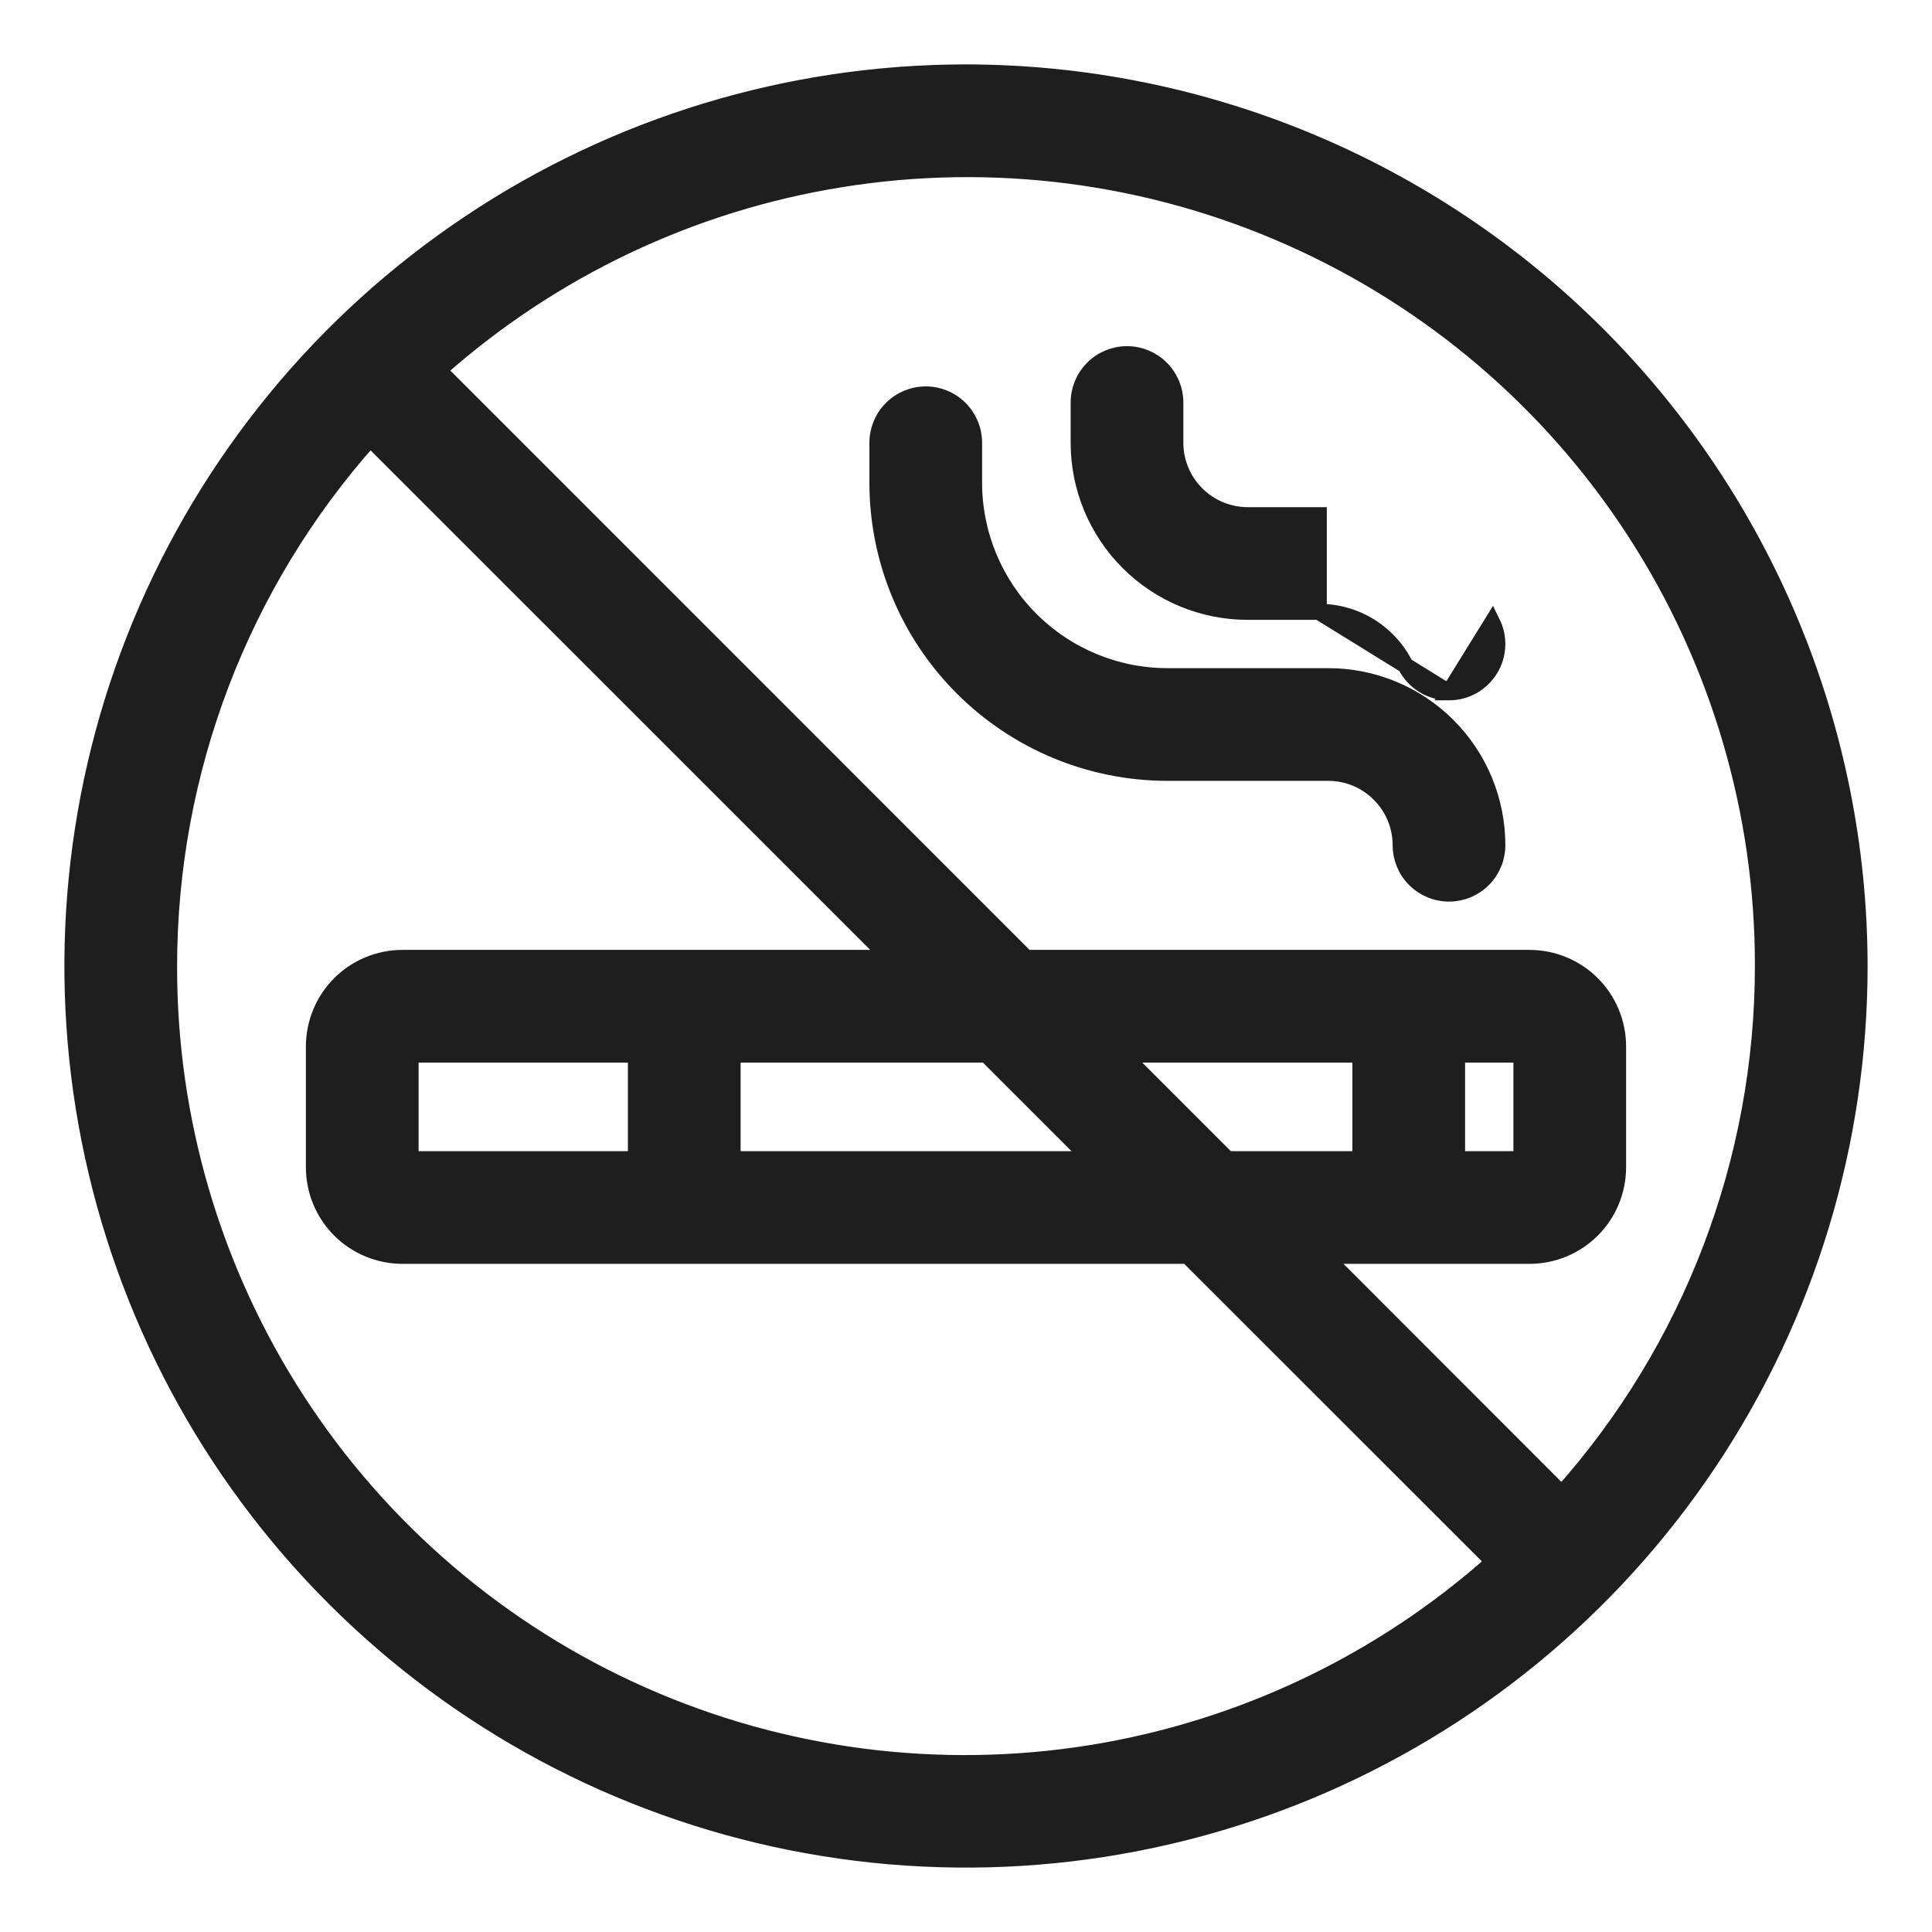 <svg width="24" height="24" viewBox="0 0 24 24" fill="none" xmlns="http://www.w3.org/2000/svg">
<g clip-path="url(#clip0_597_10063)">
<path d="M12 0.9H12C9.805 0.9 7.659 1.551 5.833 2.771C4.008 3.99 2.585 5.724 1.745 7.752C0.905 9.78 0.685 12.012 1.113 14.165C1.542 16.319 2.599 18.297 4.151 19.849C5.703 21.401 7.681 22.458 9.835 22.887C11.988 23.315 14.22 23.095 16.248 22.255C18.276 21.415 20.01 19.992 21.229 18.167C22.449 16.341 23.1 14.195 23.1 12V12C23.097 9.057 21.926 6.236 19.845 4.155C17.764 2.074 14.943 0.903 12 0.9ZM21.9 12V12C21.9 14.419 21.009 16.752 19.401 18.555L16.448 15.6H19C19.292 15.6 19.572 15.484 19.778 15.278C19.984 15.072 20.1 14.792 20.1 14.5V13C20.1 12.708 19.984 12.428 19.778 12.222C19.572 12.016 19.292 11.9 19 11.9H12.748L5.448 4.599C6.852 3.35 8.584 2.526 10.441 2.227C12.332 1.921 14.272 2.172 16.023 2.949C17.775 3.725 19.263 4.994 20.306 6.601C21.349 8.208 21.903 10.084 21.9 12ZM2.1 12L2.1 12C2.101 9.582 2.991 7.25 4.599 5.448L11.052 11.9H5C4.708 11.9 4.428 12.016 4.222 12.222C4.016 12.428 3.9 12.708 3.9 13V14.5C3.9 14.792 4.016 15.072 4.222 15.278C4.428 15.484 4.708 15.6 5 15.6H14.752L18.555 19.401C17.151 20.651 15.418 21.475 13.561 21.776C11.669 22.081 9.729 21.831 7.977 21.054C6.225 20.277 4.737 19.008 3.693 17.4C2.65 15.793 2.096 13.917 2.1 12ZM7.9 14.4H5.1V13.1H7.9V14.4ZM9.1 13.1H12.252L13.552 14.4H9.1V13.1ZM15.248 14.4L13.948 13.1H16.9V14.4H15.248ZM18.1 13.1H18.9V14.4H18.1V13.1Z" fill="#1E1E1E" stroke="#1E1E1E" stroke-width="0.2"/>
<path d="M14.5 9.6H14.5H16.5C16.739 9.6 16.968 9.695 17.136 9.864C17.305 10.032 17.4 10.261 17.4 10.5C17.4 10.659 17.463 10.812 17.576 10.924C17.688 11.037 17.841 11.1 18 11.1C18.159 11.1 18.312 11.037 18.424 10.924C18.537 10.812 18.6 10.659 18.6 10.5C18.6 9.943 18.379 9.409 17.985 9.015C17.591 8.621 17.057 8.4 16.5 8.4H14.5C13.864 8.399 13.254 8.146 12.804 7.696C12.354 7.246 12.101 6.636 12.1 6C12.1 6 12.1 6 12.1 6L12.1 5.5C12.1 5.341 12.037 5.188 11.924 5.076C11.812 4.963 11.659 4.9 11.5 4.9C11.341 4.9 11.188 4.963 11.076 5.076C10.963 5.188 10.9 5.341 10.9 5.5L10.9 6L10.9 6C10.901 6.955 11.281 7.87 11.956 8.544C12.63 9.219 13.546 9.599 14.5 9.6Z" fill="#1E1E1E" stroke="#1E1E1E" stroke-width="0.2"/>
<path d="M16.382 7.6L16.382 7.6L15.5 7.6C14.943 7.6 14.409 7.379 14.015 6.985C13.621 6.591 13.4 6.057 13.4 5.5V5C13.4 4.841 13.463 4.688 13.576 4.576C13.688 4.463 13.841 4.4 14 4.4C14.159 4.4 14.312 4.463 14.424 4.576C14.537 4.688 14.6 4.841 14.6 5V5.5C14.6 5.739 14.695 5.968 14.864 6.136C15.032 6.305 15.261 6.4 15.5 6.4H16.382H16.382V6.5L16.382 7.6ZM16.382 7.6C16.606 7.6 16.826 7.662 17.017 7.78C17.207 7.898 17.361 8.067 17.46 8.268L17.46 8.268C17.511 8.368 17.588 8.453 17.683 8.511C17.779 8.57 17.888 8.601 18 8.6M16.382 7.6L18 8.6M18 8.6C18.102 8.6 18.203 8.574 18.292 8.524C18.381 8.474 18.456 8.402 18.51 8.315C18.564 8.228 18.595 8.129 18.599 8.027C18.604 7.925 18.582 7.823 18.537 7.732L18 8.6Z" fill="#1E1E1E" stroke="#1E1E1E" stroke-width="0.2"/>
</g>
<defs>
<clipPath id="clip0_597_10063">
<rect width="24" height="24" fill="white"/>
</clipPath>
</defs>
</svg>
